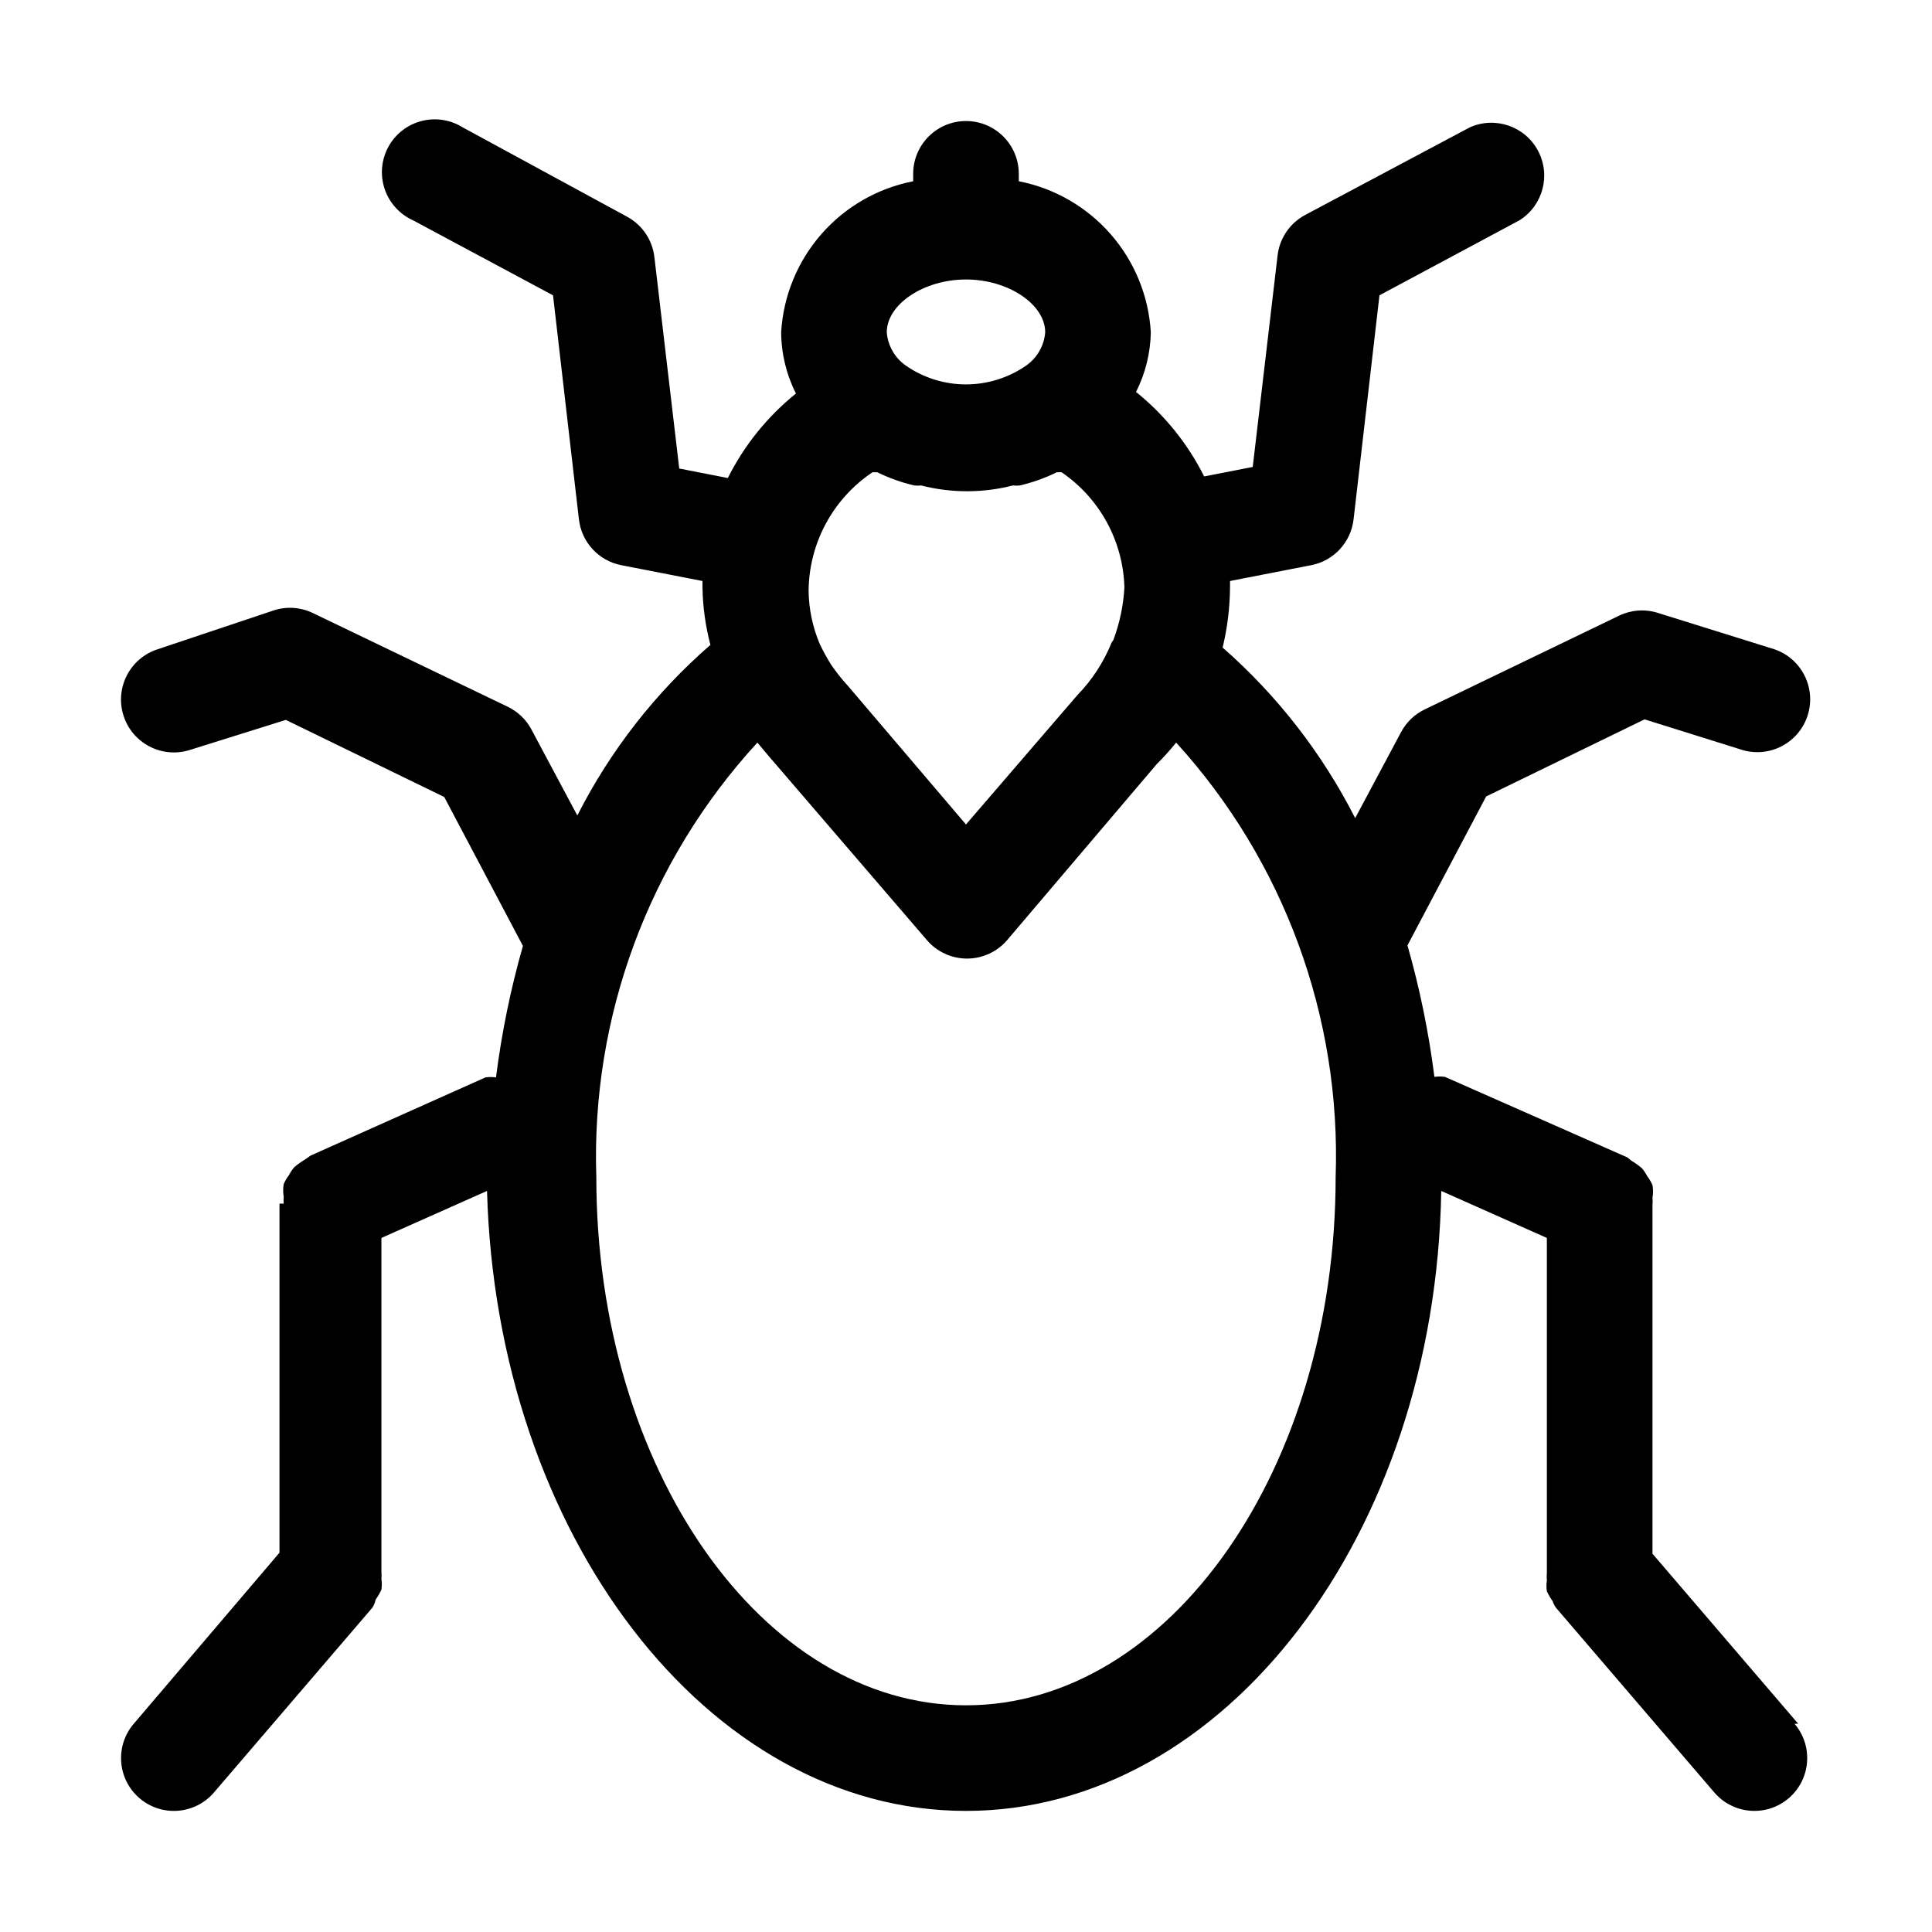 <?xml version="1.0" encoding="UTF-8"?>
<!-- Uploaded to: ICON Repo, www.svgrepo.com, Generator: ICON Repo Mixer Tools -->
<svg fill="#000000" width="800px" height="800px" version="1.1" viewBox="144 144 512 512" xmlns="http://www.w3.org/2000/svg">
 <path d="m620.55 600.82-38.625-45.066v-92.504c0.066-0.605 0.066-1.215 0-1.82 0.195-1.109 0.195-2.246 0-3.356-0.359-0.852-0.832-1.652-1.398-2.379-0.387-0.754-0.855-1.457-1.402-2.102-0.918-0.777-1.902-1.48-2.938-2.098 0 0-0.84-0.84-1.398-0.98l-47.863-21.133c-0.926-0.133-1.871-0.133-2.797 0-1.488-11.781-3.875-23.43-7.137-34.848l20.852-39.465 41.984-20.434 25.469 7.977v0.004c7.344 2.434 15.27-1.543 17.703-8.887s-1.543-15.27-8.887-17.703l-30.93-9.656c-3.387-1.023-7.039-0.723-10.215 0.84l-51.359 24.77c-2.688 1.285-4.894 3.394-6.297 6.016l-12.176 22.812c-8.73-17.164-20.652-32.504-35.129-45.203 1.266-5.223 1.922-10.578 1.961-15.953v-1.68l21.551-4.199c5.988-1.18 10.52-6.109 11.195-12.176l6.856-59.336 37.086-19.871h0.004c6.234-3.902 8.387-11.969 4.918-18.457-3.465-6.488-11.363-9.188-18.074-6.176l-43.664 23.23c-4.047 2.18-6.769 6.207-7.277 10.777l-6.578 55.98-12.875 2.519v-0.004c-4.34-8.672-10.496-16.309-18.051-22.391 2.481-4.906 3.82-10.312 3.918-15.812-0.566-9.609-4.312-18.754-10.645-26-6.336-7.246-14.898-12.18-24.344-14.023v-1.961c0-7.731-6.266-13.996-13.992-13.996-7.731 0-13.996 6.266-13.996 13.996v1.961c-9.445 1.844-18.008 6.777-24.344 14.023-6.332 7.246-10.078 16.391-10.645 26 0.035 5.641 1.379 11.199 3.922 16.234-7.555 6.082-13.715 13.719-18.055 22.391l-12.875-2.519-6.578-55.98v0.004c-0.508-4.57-3.231-8.598-7.277-10.777l-43.523-23.652c-3.289-2.055-7.281-2.656-11.027-1.66-3.75 1-6.914 3.512-8.742 6.93-1.824 3.422-2.152 7.449-0.898 11.117 1.254 3.672 3.977 6.656 7.512 8.246l37.086 19.871 6.856 59.336h0.004c0.676 6.066 5.207 10.996 11.195 12.176l21.551 4.199v1.68c0.09 5.152 0.793 10.273 2.102 15.254-14.562 12.652-26.535 28.004-35.27 45.203l-12.176-22.812c-1.402-2.625-3.609-4.731-6.297-6.016l-51.5-24.77c-3.176-1.562-6.828-1.863-10.215-0.84l-30.93 10.355c-7.379 2.316-11.484 10.18-9.164 17.562 2.316 7.383 10.18 11.484 17.562 9.168l25.469-7.977 41.984 20.434 20.852 39.465v-0.004c-3.262 11.418-5.648 23.066-7.137 34.848-0.93-0.133-1.871-0.133-2.797 0l-46.324 20.711s-0.98 0.699-1.398 0.98c-1.035 0.621-2.019 1.32-2.941 2.098-0.543 0.645-1.016 1.352-1.398 2.102-0.57 0.727-1.039 1.527-1.398 2.379-0.195 1.109-0.195 2.246 0 3.359-0.066 0.605-0.066 1.215 0 1.82h-1.121v92.504l-38.625 45.344c-5.023 5.871-4.336 14.707 1.539 19.73 5.875 5.023 14.711 4.336 19.734-1.539l41.984-48.98c0.402-0.645 0.688-1.355 0.84-2.102 0.594-0.836 1.109-1.727 1.539-2.656 0.145-0.93 0.145-1.871 0-2.801 0.062-0.652 0.062-1.309 0-1.957v-88.449l27.988-12.457c2.519 90.969 58.359 164.3 126.93 164.3s124.41-73.332 125.95-164.3l27.988 12.457v88.863c-0.066 0.652-0.066 1.309 0 1.961-0.145 0.926-0.145 1.871 0 2.797 0.43 0.934 0.945 1.824 1.539 2.66 0.195 0.598 0.477 1.164 0.84 1.68l41.984 48.98c5.023 5.875 13.855 6.562 19.73 1.539 5.875-5.023 6.562-13.859 1.539-19.73zm-181.93-286.61c-2.094 5.215-5.184 9.969-9.098 13.996l-29.527 34.285-31.348-36.805h-0.004c-1.57-1.715-3.019-3.539-4.336-5.457-1.137-1.805-2.168-3.672-3.078-5.602-1.871-4.43-2.871-9.184-2.941-13.992 0.082-12.652 6.426-24.445 16.934-31.488h1.262c3.117 1.539 6.406 2.711 9.797 3.5 0.602 0.078 1.215 0.078 1.816 0 7.988 2.047 16.363 2.047 24.352 0 0.605 0.078 1.215 0.078 1.82 0 3.391-0.789 6.676-1.961 9.797-3.5h1.258c10.125 6.91 16.316 18.258 16.656 30.508-0.266 4.789-1.254 9.508-2.941 13.996zm-38.625-96.145c11.195 0 20.992 6.578 20.992 13.996-0.277 3.543-2.129 6.777-5.039 8.816-4.688 3.25-10.254 4.992-15.953 4.992-5.703 0-11.27-1.742-15.957-4.992-2.91-2.039-4.758-5.273-5.035-8.816 0-7.418 9.797-13.996 20.992-13.996zm0 377.86c-54.02 0-97.965-62.836-97.965-139.95-1.422-42.504 13.906-83.863 42.684-115.18l2.938 3.5 41.984 48.84c2.66 3.109 6.547 4.898 10.637 4.898 4.094 0 7.977-1.789 10.637-4.898l39.605-46.602c1.832-1.812 3.562-3.731 5.18-5.738 28.582 31.402 43.754 72.738 42.262 115.18 0 77.113-43.941 139.95-97.961 139.95z"/>
</svg>